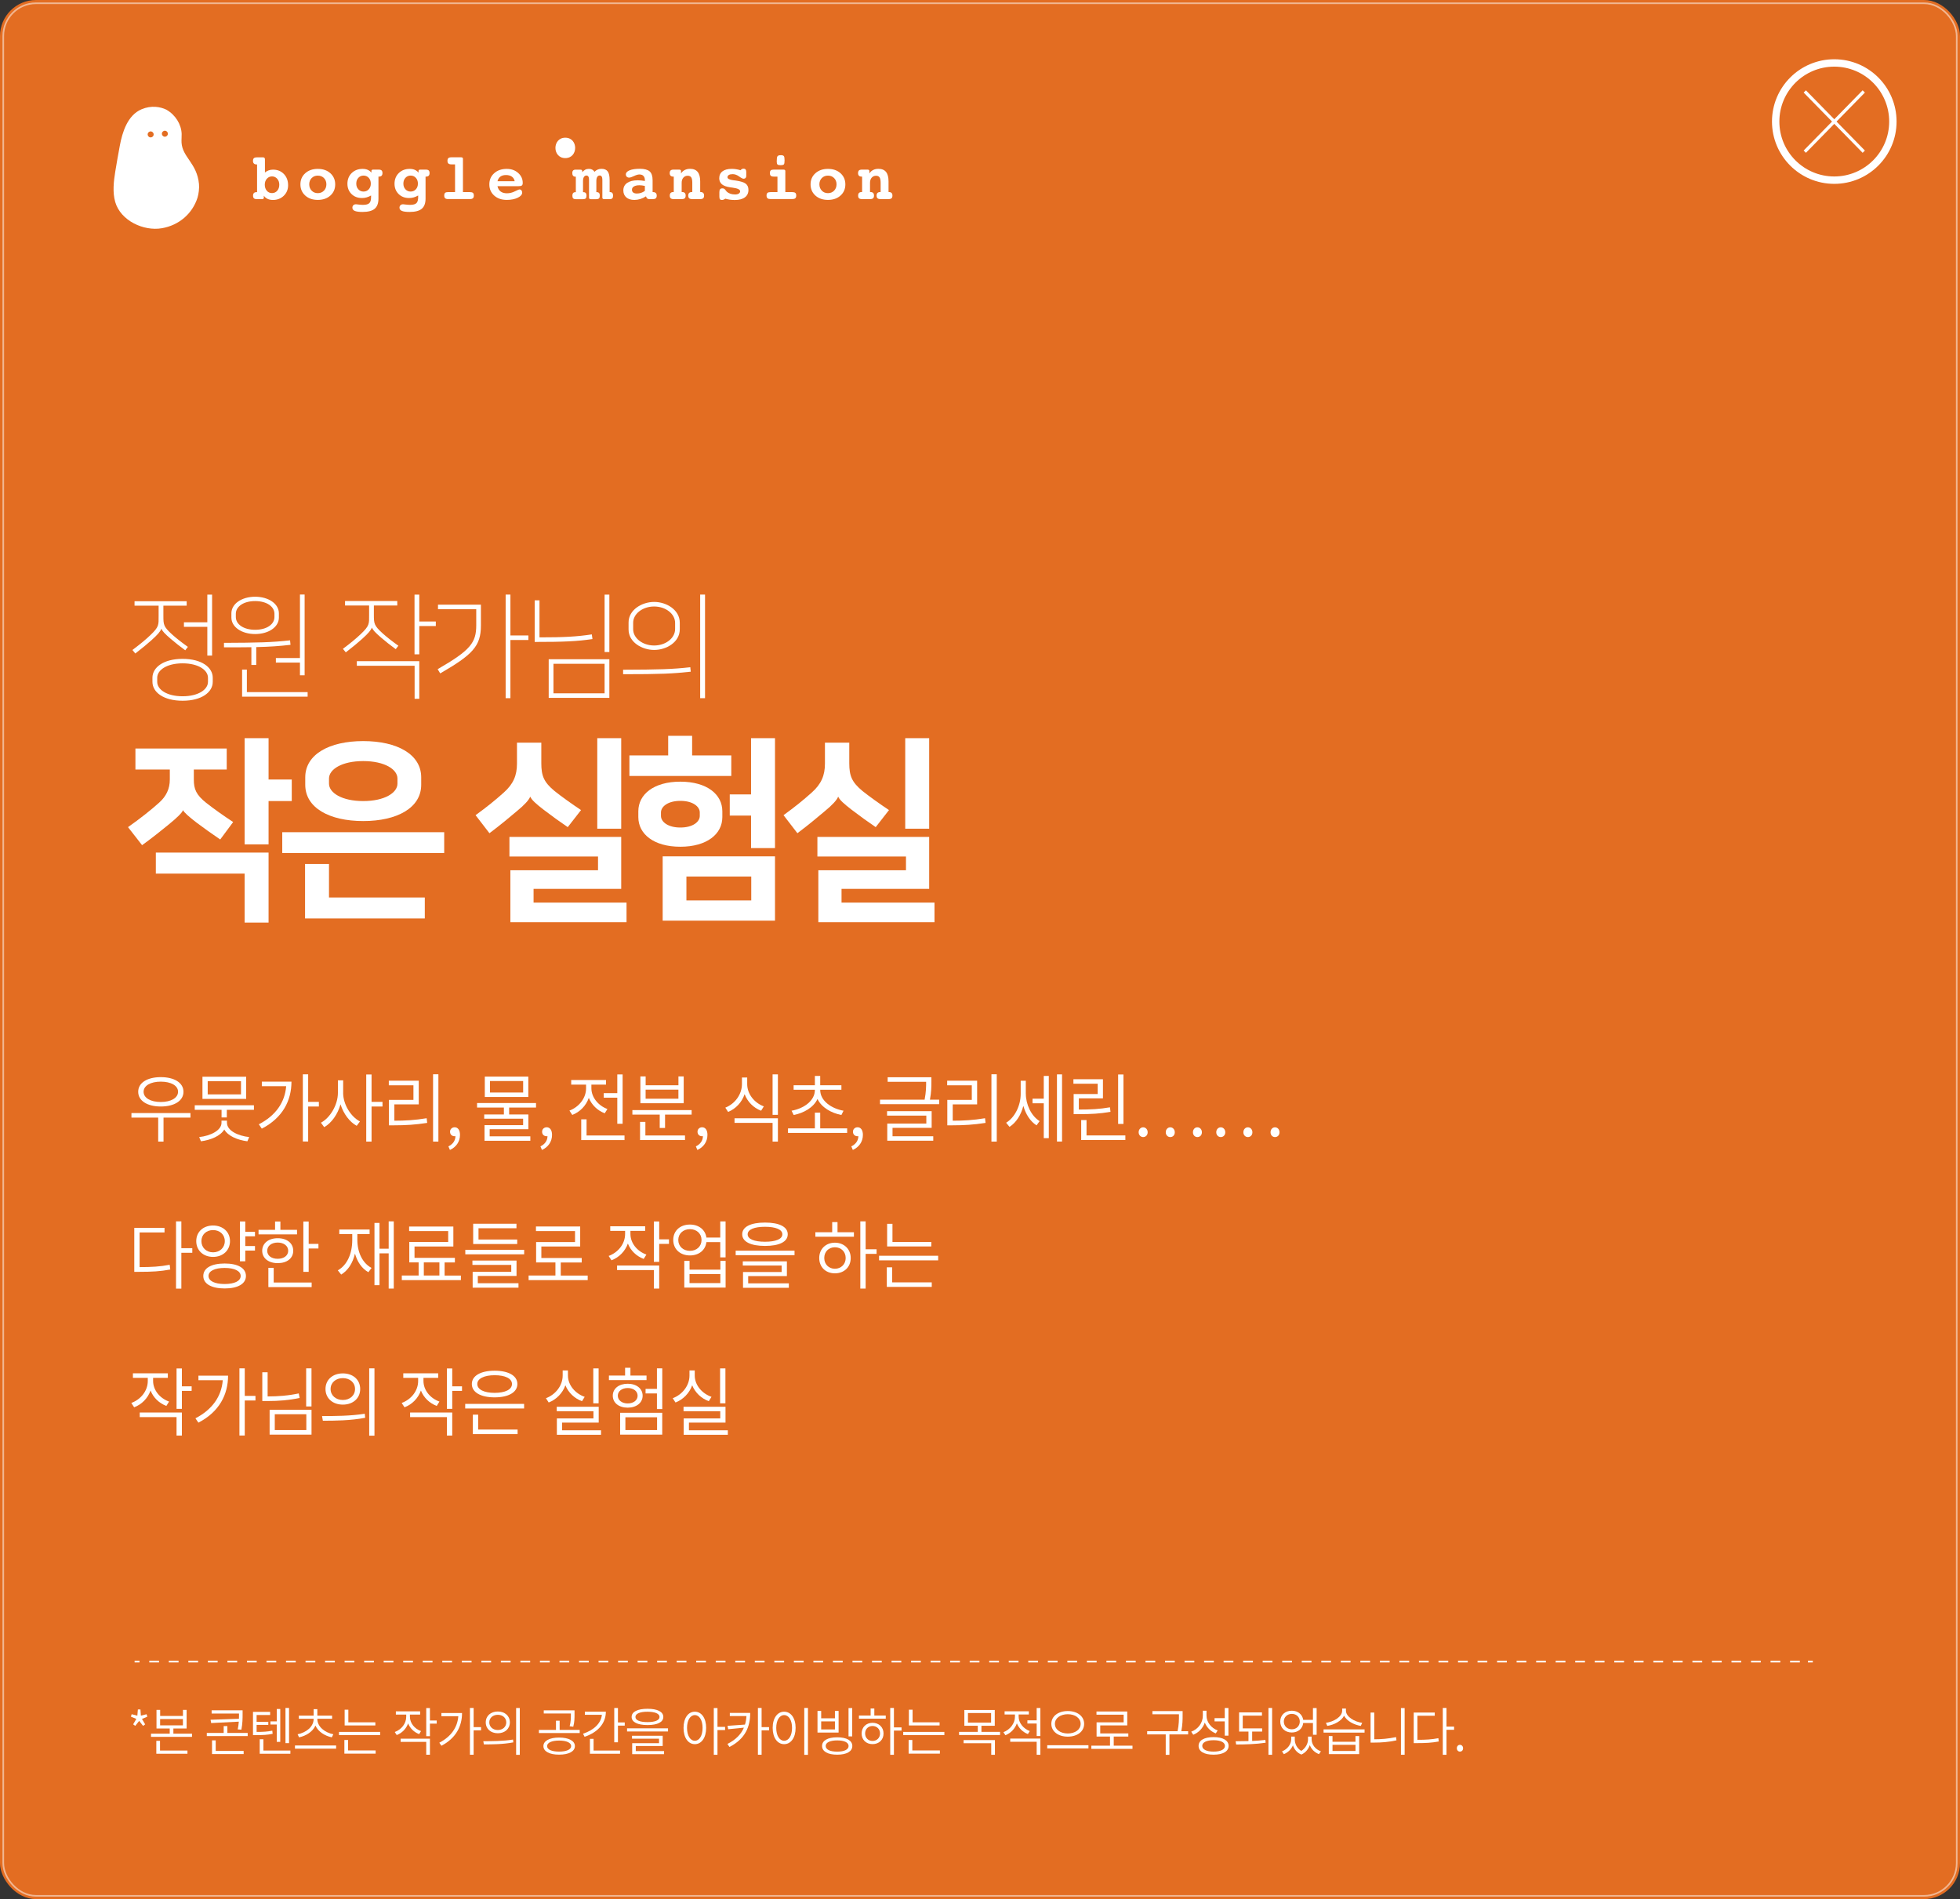 <?xml version="1.0" encoding="UTF-8"?>
<svg id="_레이어_2" data-name="레이어 2" xmlns="http://www.w3.org/2000/svg" viewBox="0 0 600.04 581.35">
  <rect x="0" y="0" width="600.04" height="581.35" fill="#333333" stroke="none"/>
  <defs>
    <style>
      .cls-1 {
        fill: #f27221;
        opacity: .92;
      }

      .cls-1, .cls-2 {
        stroke-width: 0px;
      }

      .cls-2 {
        fill: #fff;
      }

      .cls-3, .cls-4, .cls-5, .cls-6, .cls-7 {
        fill: none;
        stroke: #fff;
        stroke-miterlimit: 10;
      }

      .cls-3, .cls-5, .cls-7 {
        stroke-width: .5px;
      }

      .cls-4 {
        stroke-width: 2.26px;
      }

      .cls-5 {
        stroke-dasharray: 0 0 2.99 2.99;
      }

      .cls-6 {
        stroke-width: .98px;
      }

      .cls-7 {
        opacity: .5;
      }
    </style>
  </defs>
  <g id="Layer_1" data-name="Layer 1">
    <g>
      <rect class="cls-1" width="600.04" height="581.35" rx="11.04" ry="11.04"/>
      <g>
        <path class="cls-2" d="m58.31,342.12h-8.25v7.34h-1.63v-7.34h-8.19v-1.4h18.07v1.4Zm-16-7.91c0-2.76,2.79-4.48,6.92-4.48s6.94,1.72,6.94,4.48-2.79,4.51-6.94,4.51-6.92-1.75-6.92-4.51Zm1.65,0c0,1.89,2.14,3.13,5.26,3.13s5.29-1.24,5.29-3.13-2.16-3.1-5.29-3.1-5.26,1.24-5.26,3.1Z"/>
        <path class="cls-2" d="m77.74,338.35v1.38h-8.3v2.34h-1.61v-2.34h-8.21v-1.38h18.11Zm-8.25,5.38c0,2.35,3.32,3.98,6.8,4.35l-.56,1.29c-3.03-.39-5.93-1.61-7.07-3.61-1.18,1.98-4.1,3.22-7.14,3.61l-.54-1.29c3.46-.37,6.83-2.05,6.83-4.35v-.69h1.67v.69Zm5.87-7.34h-13.38v-6.78h13.38v6.78Zm-1.58-5.4h-10.19v4.02h10.19v-4.02Z"/>
        <path class="cls-2" d="m89.23,331.11c0,5.79-2.68,11.08-9.08,14.39l-.91-1.33c5.18-2.67,7.99-6.74,8.37-11.66h-7.45v-1.4h9.08Zm8.39,7.61h-3.28v10.71h-1.63v-20.56h1.63v8.44h3.28v1.4Z"/>
        <path class="cls-2" d="m105.05,334.54c0,3.59,2.39,7.33,5.15,8.76l-1,1.33c-2.16-1.17-4.04-3.66-4.95-6.58-.87,3.08-2.77,5.75-5,6.99l-1-1.36c2.79-1.47,5.2-5.43,5.2-9.15v-3.82h1.61v3.82Zm12.05,4.19h-3.35v10.74h-1.63v-20.56h1.63v8.39h3.35v1.43Z"/>
        <path class="cls-2" d="m120.71,343.07c3.3,0,6.29-.16,9.91-.76l.16,1.43c-3.68.57-6.69.74-10.06.74h-1.65v-7.79h7.5v-4.46h-7.54v-1.4h9.17v7.24h-7.47v5.01Zm13.5-14.21v20.6h-1.63v-20.6h1.63Z"/>
        <path class="cls-2" d="m137.27,350.93c1.34-.64,2.16-1.77,2.16-3.13-.09.02-.18.02-.27.02-.74,0-1.38-.48-1.38-1.38,0-.85.67-1.36,1.41-1.36,1,0,1.63.87,1.63,2.32,0,2.12-1.2,3.77-3.08,4.62l-.47-1.1Z"/>
        <path class="cls-2" d="m155.87,339.04v2.12h5.89v4.51h-11.85v2.18h12.45v1.36h-14.03v-4.78h11.82v-1.98h-11.91v-1.29h6.02v-2.12h-8.21v-1.38h18.05v1.38h-8.23Zm5.87-3.24h-13.32v-6.23h13.32v6.23Zm-1.58-4.88h-10.15v3.52h10.15v-3.52Z"/>
        <path class="cls-2" d="m165.45,350.93c1.34-.64,2.16-1.77,2.16-3.13-.09.02-.18.02-.27.02-.74,0-1.38-.48-1.38-1.38,0-.85.67-1.36,1.41-1.36,1,0,1.63.87,1.63,2.32,0,2.12-1.2,3.77-3.08,4.62l-.47-1.1Z"/>
        <path class="cls-2" d="m185.12,340.79c-2.23-.83-3.99-2.58-4.86-4.71-.85,2.41-2.72,4.32-5.06,5.22l-.87-1.33c2.92-1.08,5.09-3.82,5.09-6.78v-1.17h-4.55v-1.4h10.66v1.4h-4.48v1.15c0,2.69,2.07,5.29,4.91,6.32l-.83,1.31Zm6.07,6.81v1.4h-13.25v-6.35h1.63v4.94h11.62Zm-2.21-12.97v-5.73h1.63v15.11h-1.63v-7.98h-4.15v-1.4h4.15Z"/>
        <path class="cls-2" d="m211.74,339.82v1.38h-8.14v4.09h-1.63v-4.09h-8.37v-1.38h18.14Zm-14.17,7.77h12.14v1.4h-13.76v-5.56h1.63v4.16Zm11.73-9.87h-13.25v-8.21h1.61v2.71h10.04v-2.71h1.61v8.21Zm-1.61-4.16h-10.04v2.78h10.04v-2.78Z"/>
        <path class="cls-2" d="m213.03,350.93c1.34-.64,2.16-1.77,2.16-3.13-.09.02-.18.02-.27.02-.74,0-1.38-.48-1.38-1.38,0-.85.67-1.36,1.41-1.36,1,0,1.63.87,1.63,2.32,0,2.12-1.2,3.77-3.08,4.62l-.47-1.1Z"/>
        <path class="cls-2" d="m233,340.01c-2.3-.87-4.15-2.71-5.04-5.06-.85,2.51-2.72,4.48-5.06,5.43l-.85-1.31c2.94-1.15,5.09-4.05,5.09-7.2v-2.02h1.61v2.02c0,3.04,2.19,5.73,5.09,6.81l-.83,1.33Zm-8.12,2.32h13.27v7.13h-1.63v-5.73h-11.65v-1.4Zm13.27-13.45v12.39h-1.63v-12.39h1.63Z"/>
        <path class="cls-2" d="m259.35,345.41v1.4h-18.11v-1.4h8.23v-4.81h1.63v4.81h8.25Zm-17.02-5.4c3.68-.64,7.14-3.01,7.14-6.35v-.07h-6.51v-1.38h6.51v-2.85h1.63v2.85h6.49v1.38h-6.49v.07c0,3.33,3.44,5.7,7.14,6.35l-.65,1.31c-3.1-.6-6.07-2.28-7.32-4.9-1.23,2.62-4.19,4.3-7.29,4.9l-.65-1.31Z"/>
        <path class="cls-2" d="m260.62,350.93c1.34-.64,2.16-1.77,2.16-3.13-.09.02-.18.02-.27.02-.74,0-1.38-.48-1.38-1.38,0-.85.67-1.36,1.41-1.36,1,0,1.63.87,1.63,2.32,0,2.12-1.2,3.77-3.08,4.62l-.47-1.1Z"/>
        <path class="cls-2" d="m287.52,336.63v1.38h-18.11v-1.38h13.65c.47-2.37.47-4.09.47-5.47h-11.78v-1.4h13.39v1.33c0,1.4,0,3.17-.45,5.54h2.83Zm-14.28,11.2h12.47v1.36h-14.08v-5.24h11.96v-2.44h-12.02v-1.36h13.65v5.11h-11.98v2.58Z"/>
        <path class="cls-2" d="m291.65,343.07c3.3,0,6.29-.16,9.91-.76l.16,1.43c-3.68.57-6.69.74-10.06.74h-1.65v-7.79h7.5v-4.46h-7.54v-1.4h9.17v7.24h-7.47v5.01Zm13.5-14.21v20.6h-1.63v-20.6h1.63Z"/>
        <path class="cls-2" d="m314.05,334.81c0,3.24,1.63,6.78,4.22,8.39l-.94,1.29c-1.92-1.2-3.32-3.43-4.04-5.96-.71,2.78-2.21,5.15-4.24,6.42l-1.03-1.26c2.7-1.63,4.46-5.31,4.46-8.83v-4.02h1.56v3.98Zm5.49-5.45h1.54v19.04h-1.54v-10.67h-3.44v-1.4h3.44v-6.97Zm5.6-.48v20.56h-1.56v-20.56h1.56Z"/>
        <path class="cls-2" d="m339.95,340.35c-3.26.58-5.93.71-9.68.71h-1.58v-6.16h7.36v-3.15h-7.43v-1.38h9.04v5.86h-7.38v3.43c3.68,0,6.34-.14,9.53-.69l.16,1.38Zm4.57,7.24v1.4h-13.52v-6.12h1.63v4.71h11.89Zm-.58-3.54h-1.63v-15.13h1.63v15.13Z"/>
        <path class="cls-2" d="m348.59,346.61c0-.92.65-1.52,1.38-1.52s1.38.6,1.38,1.52-.65,1.47-1.38,1.47-1.38-.6-1.38-1.47Zm8.3,0c0-.92.65-1.52,1.38-1.52s1.38.6,1.38,1.52-.62,1.47-1.38,1.47-1.38-.6-1.38-1.47Zm8.32,0c0-.92.62-1.52,1.36-1.52s1.38.6,1.38,1.52-.62,1.47-1.38,1.47-1.36-.6-1.36-1.47Z"/>
        <path class="cls-2" d="m372.35,346.61c0-.92.65-1.52,1.38-1.52s1.38.6,1.38,1.52-.65,1.47-1.38,1.47-1.38-.6-1.38-1.47Zm8.3,0c0-.92.65-1.52,1.38-1.52s1.38.6,1.38,1.52-.62,1.47-1.38,1.47-1.38-.6-1.38-1.47Zm8.32,0c0-.92.62-1.52,1.36-1.52s1.38.6,1.38,1.52-.62,1.47-1.38,1.47-1.36-.6-1.36-1.47Z"/>
        <path class="cls-2" d="m42.74,387.88c3.7,0,6.25-.14,9.21-.71l.18,1.45c-3.08.58-5.67.71-9.48.71h-1.54v-13.45h9.26v1.4h-7.63v10.6Zm16.13-4.39h-3.35v10.99h-1.63v-20.6h1.63v8.21h3.35v1.4Z"/>
        <path class="cls-2" d="m65.23,384.76c-2.99,0-5.15-1.98-5.15-4.83s2.16-4.78,5.15-4.78,5.18,1.95,5.18,4.78-2.16,4.83-5.18,4.83Zm0-1.4c2.07,0,3.59-1.43,3.59-3.43s-1.52-3.38-3.59-3.38-3.57,1.4-3.57,3.38,1.49,3.43,3.57,3.43Zm10.06,7.24c0,2.41-2.48,3.82-6.51,3.82s-6.54-1.4-6.54-3.82,2.48-3.82,6.54-3.82,6.51,1.4,6.51,3.82Zm-1.61,0c0-1.54-1.9-2.46-4.91-2.46s-4.93.92-4.93,2.46,1.9,2.46,4.93,2.46,4.91-.92,4.91-2.46Zm1.41-12.14v2.97h2.97v1.4h-2.97v3.27h-1.63v-12.19h1.63v3.15h2.97v1.4h-2.97Z"/>
        <path class="cls-2" d="m90.93,377.86h-11.78v-1.38h5.06v-2.55h1.63v2.55h5.09v1.38Zm-5.91,8.81c-2.83,0-4.75-1.52-4.75-3.79s1.92-3.84,4.75-3.84,4.75,1.52,4.75,3.84-1.92,3.79-4.75,3.79Zm0-1.33c1.9,0,3.21-.99,3.21-2.46s-1.32-2.51-3.21-2.51-3.21,1.01-3.21,2.51,1.29,2.46,3.21,2.46Zm-1.23,7.27h11.62v1.4h-13.25v-5.91h1.63v4.51Zm13.7-11.82v1.4h-2.99v7.15h-1.63v-15.41h1.63v6.85h2.99Z"/>
        <path class="cls-2" d="m109.4,379.56c0,3.77,1.56,7.11,4.35,8.58l-.98,1.31c-1.99-1.13-3.39-3.17-4.1-5.7-.67,2.9-2.12,5.15-4.22,6.42l-1.03-1.29c2.86-1.61,4.42-5.1,4.42-9.31v-1.79h-3.97v-1.4h9.28v1.4h-3.75v1.79Zm11.15-5.68v20.58h-1.56v-10.79h-2.81v9.75h-1.54v-19.06h1.54v7.89h2.81v-8.37h1.56Z"/>
        <path class="cls-2" d="m141.1,390.46v1.4h-18.09v-1.4h5.15v-4.02h-2.86v-6.25h11.91v-3.33h-11.96v-1.4h13.54v6.12h-11.89v3.47h12.36v1.4h-3.15v4.02h4.98Zm-11.35,0h4.77v-4.02h-4.77v4.02Z"/>
        <path class="cls-2" d="m160.47,382.59v1.38h-18.02v-1.38h18.02Zm-14.19,10.23h12.45v1.36h-14.03v-4.85h11.82v-2.12h-11.89v-1.33h13.5v4.71h-11.85v2.23Zm12.05-12h-13.47v-6.21h13.25v1.38h-11.62v3.45h11.85v1.38Z"/>
        <path class="cls-2" d="m179.92,390.46v1.4h-18.09v-1.4h8.21v-4h-5.91v-6.25h11.91v-3.36h-11.96v-1.4h13.54v6.12h-11.89v3.52h12.36v1.38h-6.42v4h8.25Z"/>
        <path class="cls-2" d="m197.06,385.38c-2.25-.85-3.99-2.55-4.84-4.71-.85,2.39-2.7,4.25-5.02,5.13l-.87-1.33c2.94-1.08,5.04-3.73,5.04-6.71v-.97h-4.55v-1.4h10.69v1.4h-4.51v.94c0,2.78,2.01,5.29,4.89,6.32l-.83,1.33Zm-8.14,2.02h12.89v7.06h-1.63v-5.66h-11.27v-1.4Zm15.88-6.62h-2.99v5.5h-1.63v-12.37h1.63v5.47h2.99v1.4Z"/>
        <path class="cls-2" d="m222.13,373.9v11.01h-1.63v-4.67h-4.24c-.29,2.46-2.3,4.07-5.04,4.07-2.99,0-5.11-1.91-5.11-4.74s2.12-4.71,5.11-4.71c2.72,0,4.71,1.59,5.04,3.98h4.24v-4.94h1.63Zm-7.36,5.68c0-1.95-1.49-3.31-3.55-3.31s-3.57,1.36-3.57,3.31,1.52,3.33,3.57,3.33,3.55-1.38,3.55-3.33Zm5.76,6.39h1.61v8.19h-12.65v-8.19h1.61v2.69h9.44v-2.69Zm0,4.05h-9.44v2.76h9.44v-2.76Z"/>
        <path class="cls-2" d="m243.24,382.85v1.38h-18.02v-1.38h18.02Zm-16.02-5.01c0-2.3,2.61-3.59,6.98-3.59s6.96,1.29,6.96,3.59-2.59,3.56-6.96,3.56-6.98-1.29-6.98-3.56Zm1.83,15.02h12.45v1.36h-14.03v-4.83h11.82v-1.98h-11.89v-1.29h13.5v4.51h-11.85v2.23Zm-.16-15.02c0,1.45,1.96,2.28,5.31,2.28s5.31-.83,5.31-2.28-1.99-2.3-5.31-2.3-5.31.85-5.31,2.3Z"/>
        <path class="cls-2" d="m256.4,377.21h5.02v1.38h-11.8v-1.38h5.15v-3.1h1.63v3.1Zm4.04,7.89c0,2.78-2.01,4.69-4.84,4.69s-4.8-1.91-4.8-4.69,2.03-4.69,4.8-4.69,4.84,1.93,4.84,4.69Zm-1.54,0c0-1.91-1.38-3.29-3.3-3.29s-3.26,1.38-3.26,3.29,1.38,3.29,3.26,3.29,3.3-1.38,3.3-3.29Zm9.46-1.26h-3.35v10.62h-1.63v-20.58h1.63v8.55h3.35v1.4Z"/>
        <path class="cls-2" d="m287.21,384.41v1.4h-18.09v-1.4h18.09Zm-14.1,8.14h12.14v1.4h-13.76v-6h1.63v4.6Zm12-10.99h-13.52v-6.92h1.63v5.54h11.89v1.38Z"/>
        <path class="cls-2" d="m50.93,430.38c-2.25-.85-3.99-2.55-4.84-4.71-.85,2.39-2.7,4.25-5.02,5.13l-.87-1.33c2.94-1.08,5.04-3.73,5.04-6.71v-.97h-4.55v-1.4h10.69v1.4h-4.51v.94c0,2.78,2.01,5.29,4.89,6.32l-.83,1.33Zm-8.14,2.02h12.89v7.06h-1.63v-5.66h-11.27v-1.4Zm15.88-6.62h-2.99v5.5h-1.63v-12.37h1.63v5.47h2.99v1.4Z"/>
        <path class="cls-2" d="m69.82,421.11c0,5.79-2.68,11.08-9.08,14.39l-.91-1.33c5.18-2.67,7.99-6.74,8.37-11.66h-7.45v-1.4h9.08Zm8.39,7.61h-3.28v10.71h-1.63v-20.56h1.63v8.44h3.28v1.4Z"/>
        <path class="cls-2" d="m91.73,427.94c-3.39.71-6.4.94-9.82.94h-1.61v-8.81h1.63v7.4c3.32,0,6.29-.23,9.53-.92l.27,1.38Zm-9.19,3.63h12.83v7.59h-12.83v-7.59Zm1.58,6.21h9.66v-4.85h-9.66v4.85Zm11.24-18.9v11.66h-1.63v-11.66h1.63Z"/>
        <path class="cls-2" d="m98.6,433.48c3.66,0,8.72,0,13.07-.71l.13,1.24c-4.48.87-9.37.9-12.96.9l-.25-1.43Zm11.67-8.28c0,2.85-2.21,4.78-5.31,4.78s-5.31-1.93-5.31-4.78,2.21-4.78,5.31-4.78,5.31,1.93,5.31,4.78Zm-9.06,0c0,1.95,1.58,3.36,3.75,3.36s3.73-1.4,3.73-3.36-1.56-3.33-3.73-3.33-3.75,1.38-3.75,3.33Zm13.43-6.32v20.6h-1.61v-20.6h1.61Z"/>
        <path class="cls-2" d="m133.7,430.38c-2.25-.85-3.99-2.55-4.84-4.71-.85,2.39-2.7,4.25-5.02,5.13l-.87-1.33c2.94-1.08,5.04-3.73,5.04-6.71v-.97h-4.55v-1.4h10.69v1.4h-4.51v.94c0,2.78,2.01,5.29,4.89,6.32l-.83,1.33Zm-8.14,2.02h12.89v7.06h-1.63v-5.66h-11.27v-1.4Zm15.88-6.62h-2.99v5.5h-1.63v-12.37h1.63v5.47h2.99v1.4Z"/>
        <path class="cls-2" d="m160.45,429.76v1.4h-18.03v-1.4h18.03Zm-16-6.09c0-2.53,2.72-4.07,6.98-4.07s6.96,1.54,6.96,4.07-2.7,4.09-6.96,4.09-6.98-1.54-6.98-4.09Zm1.94,13.94h12.07v1.4h-13.7v-5.96h1.63v4.55Zm-.27-13.94c0,1.7,2.1,2.71,5.31,2.71s5.31-1.01,5.31-2.71-2.1-2.69-5.31-2.69-5.31,1.04-5.31,2.69Z"/>
        <path class="cls-2" d="m178.18,428.93c-2.3-.83-4.17-2.6-5.09-4.87-.85,2.41-2.77,4.37-5.11,5.27l-.85-1.31c2.94-1.1,5.13-3.86,5.13-6.95v-1.56h1.61v1.56c0,2.94,2.23,5.52,5.13,6.53l-.83,1.33Zm5.82,8.9v1.38h-13.52v-5.01h11.2v-2.21h-11.24v-1.36h12.85v4.85h-11.2v2.35h11.91Zm-.74-8.25h-1.63v-10.69h1.63v10.69Z"/>
        <path class="cls-2" d="m197.93,422.47h-11.51v-1.38h4.95v-2.39h1.63v2.39h4.93v1.38Zm-5.76,8.44c-2.7,0-4.57-1.47-4.57-3.66s1.87-3.66,4.57-3.66,4.57,1.49,4.57,3.66-1.9,3.66-4.57,3.66Zm0-1.29c1.76,0,3.03-.97,3.03-2.37s-1.27-2.35-3.03-2.35-3.03.97-3.03,2.35,1.27,2.37,3.03,2.37Zm-2.32,2.85h12.89v6.69h-12.89v-6.69Zm1.61,5.31h9.7v-3.93h-9.7v3.93Zm11.29-18.9v12.46h-1.63v-4.78h-3.48v-1.4h3.48v-6.28h1.63Z"/>
        <path class="cls-2" d="m217,428.93c-2.3-.83-4.17-2.6-5.09-4.87-.85,2.41-2.77,4.37-5.11,5.27l-.85-1.31c2.94-1.1,5.13-3.86,5.13-6.95v-1.56h1.61v1.56c0,2.94,2.23,5.52,5.13,6.53l-.83,1.33Zm5.82,8.9v1.38h-13.52v-5.01h11.2v-2.21h-11.24v-1.36h12.85v4.85h-11.2v2.35h11.91Zm-.74-8.25h-1.63v-10.69h1.63v10.69Z"/>
      </g>
      <rect class="cls-7" x="1" y="1" width="598.04" height="579.35" rx="10" ry="10"/>
      <circle class="cls-4" cx="561.55" cy="37.21" r="17.94"/>
      <g>
        <line class="cls-6" x1="552.52" y1="27.99" x2="570.58" y2="46.43"/>
        <line class="cls-6" x1="570.58" y1="27.99" x2="552.52" y2="46.43"/>
      </g>
      <g>
        <path class="cls-2" d="m60.92,56.36c-.59-6.38-5.04-8.19-5.34-12.66-.06-.91.06-1.81.03-2.72-.1-2.94-1.94-5.88-4.71-7.42-1.77-.86-4.56-1.38-7.54-.12-4.32,1.82-5.92,7.03-6.69,11.22-.49,2.63-.96,5.27-1.39,7.92-.48,2.98-.85,6.29-.01,9.23,1.63,5.72,8.69,9.04,14.32,8.05,5.27-.92,9.32-4.49,10.87-9.32.37-1.16.58-2.94.46-4.19Zm-14.94-14.31c-.5-.08-.84-.55-.76-1.05s.55-.84,1.05-.76.84.55.76,1.05-.55.84-1.05.76Zm4.35-.21c-.5-.08-.84-.55-.76-1.05s.55-.84,1.05-.76.84.55.76,1.05-.55.84-1.05.76Z"/>
        <g>
          <g>
            <path class="cls-2" d="m81.12,52.8c.31-.27.68-.49,1.11-.64.43-.16.88-.23,1.35-.23,1.36,0,2.46.45,3.33,1.34.86.9,1.29,2.04,1.29,3.45,0,1.28-.44,2.34-1.32,3.2-.88.86-1.99,1.29-3.32,1.29-.63,0-1.18-.11-1.65-.33-.47-.22-.85-.55-1.14-.98v.65c0,.13-.05.23-.15.31-.1.07-.24.11-.43.11h-1.5c-.44,0-.76-.08-.94-.25s-.28-.44-.28-.84c0-.34.09-.61.27-.79.18-.18.44-.27.8-.27h.16v-8.48h-.16c-.35,0-.62-.09-.81-.28s-.28-.45-.28-.81c0-.38.09-.66.28-.83.19-.17.51-.25.96-.25h1.83c.21,0,.36.05.45.15s.14.27.14.49v4Zm2.16,1.2c-.64,0-1.17.24-1.59.72-.42.48-.63,1.09-.63,1.82s.21,1.37.62,1.85.95.72,1.59.72,1.18-.24,1.6-.72c.42-.48.63-1.1.63-1.85s-.21-1.34-.64-1.82c-.42-.48-.95-.72-1.59-.72Z"/>
            <path class="cls-2" d="m97.29,51.7c1.58,0,2.87.44,3.85,1.33.98.89,1.48,2.02,1.48,3.41s-.49,2.53-1.48,3.42c-.98.89-2.27,1.33-3.85,1.33s-2.86-.44-3.84-1.33c-.98-.89-1.48-2.03-1.48-3.42s.49-2.53,1.48-3.41c.99-.89,2.27-1.33,3.84-1.33Zm0,2.06c-.76,0-1.39.25-1.88.75-.49.5-.74,1.14-.74,1.91s.25,1.43.74,1.94c.49.51,1.12.77,1.88.77s1.39-.26,1.89-.77c.49-.51.74-1.16.74-1.94s-.25-1.41-.74-1.91c-.49-.5-1.12-.75-1.89-.75Z"/>
            <path class="cls-2" d="m113.71,52.83v-.51c0-.13.05-.23.14-.3.09-.07.24-.1.43-.1h1.59c.45,0,.77.08.95.25.18.17.27.44.27.82,0,.35-.09.62-.27.8-.18.18-.44.27-.79.27h-.17v6.74c0,1.43-.39,2.46-1.16,3.11-.78.65-2.02.97-3.73.97-1.06,0-1.84-.1-2.34-.31s-.75-.54-.75-.99c0-.31.1-.57.3-.76s.47-.29.8-.29c.08,0,.36.03.84.09.47.06.91.09,1.32.09.93,0,1.58-.18,1.93-.53.36-.35.53-.98.53-1.9v-.44c-.46.27-.92.46-1.37.59s-.92.19-1.41.19c-1.31,0-2.38-.41-3.21-1.23-.83-.82-1.25-1.87-1.25-3.15s.43-2.41,1.3-3.26c.87-.85,1.98-1.28,3.34-1.28.59,0,1.1.09,1.55.28.44.19.83.47,1.15.86Zm-2.42.92c-.64,0-1.17.23-1.59.69-.42.46-.63,1.05-.63,1.77s.21,1.29.63,1.74c.42.46.95.69,1.59.69s1.18-.23,1.6-.69c.42-.46.63-1.04.63-1.74s-.21-1.31-.63-1.77c-.42-.46-.95-.69-1.6-.69Z"/>
            <path class="cls-2" d="m128.13,52.83v-.51c0-.13.05-.23.14-.3.09-.07.24-.1.43-.1h1.59c.45,0,.77.08.95.25.18.17.27.44.27.82,0,.35-.09.62-.27.8-.18.18-.44.27-.79.27h-.17v6.74c0,1.43-.39,2.46-1.16,3.11-.78.65-2.02.97-3.73.97-1.06,0-1.84-.1-2.34-.31s-.75-.54-.75-.99c0-.31.1-.57.3-.76s.47-.29.8-.29c.08,0,.36.03.84.09.47.06.91.09,1.32.09.93,0,1.58-.18,1.93-.53.36-.35.53-.98.53-1.9v-.44c-.46.27-.92.46-1.37.59s-.92.19-1.41.19c-1.31,0-2.38-.41-3.21-1.23-.83-.82-1.25-1.87-1.25-3.15s.43-2.41,1.3-3.26c.87-.85,1.98-1.28,3.34-1.28.59,0,1.1.09,1.55.28.44.19.83.47,1.15.86Zm-2.42.92c-.64,0-1.17.23-1.59.69-.42.46-.63,1.05-.63,1.77s.21,1.29.63,1.74c.42.46.95.69,1.59.69s1.18-.23,1.6-.69c.42-.46.63-1.04.63-1.74s-.21-1.31-.63-1.77c-.42-.46-.95-.69-1.6-.69Z"/>
            <path class="cls-2" d="m141.74,58.81h2.1c.45,0,.77.08.95.24.18.16.27.43.27.81s-.09.66-.28.83c-.19.17-.5.25-.94.25h-6.63c-.44,0-.75-.08-.93-.25-.19-.17-.28-.45-.28-.83s.09-.66.27-.82c.18-.16.49-.24.94-.24h2.1v-8.48h-1.08c-.44,0-.76-.09-.95-.26-.19-.17-.29-.45-.29-.83s.09-.66.28-.83c.19-.17.51-.25.96-.25h2.92c.18,0,.32.04.43.11.1.08.15.18.15.31v10.23Z"/>
            <path class="cls-2" d="m152.3,57.01c.17.72.5,1.27.98,1.62.49.36,1.13.54,1.94.54s1.61-.2,2.39-.59c.79-.39,1.26-.59,1.43-.59.24,0,.44.09.59.27.15.18.23.41.23.69,0,.61-.45,1.14-1.36,1.58s-2.03.66-3.36.66c-1.58,0-2.86-.44-3.85-1.33-.99-.89-1.48-2.03-1.48-3.42s.49-2.53,1.48-3.41c.99-.89,2.27-1.33,3.85-1.33,1.41,0,2.57.42,3.5,1.25.93.83,1.39,1.85,1.39,3.05,0,.38-.09.65-.28.79s-.57.21-1.15.21h-6.31Zm5.27-1.52c-.11-.61-.4-1.08-.86-1.41-.46-.33-1.06-.5-1.79-.5s-1.28.16-1.72.47c-.43.32-.73.79-.9,1.43h5.27Z"/>
            <path class="cls-2" d="m182.02,52.58c.27-.29.59-.52.95-.67s.74-.23,1.15-.23c.89,0,1.53.26,1.92.79.39.52.59,1.4.59,2.63v3.71h.14c.31,0,.54.09.69.27.15.18.23.44.23.79,0,.39-.08.67-.24.84s-.43.25-.82.25h-1.66c-.18,0-.31-.04-.41-.11-.1-.08-.15-.18-.15-.31v-5.52c0-.44-.07-.76-.21-.98-.14-.22-.34-.32-.6-.32-.33,0-.58.14-.76.43-.18.29-.27.71-.27,1.25v3.42h.15c.3,0,.53.09.68.27.16.18.23.44.23.79,0,.39-.08.67-.24.84s-.44.25-.82.25h-1.66c-.18,0-.32-.04-.42-.11-.1-.08-.16-.18-.16-.31v-5.52c0-.44-.06-.76-.2-.98-.13-.22-.33-.32-.59-.32-.33,0-.58.15-.77.44-.19.29-.28.71-.28,1.24v3.42h.15c.31,0,.54.09.69.26s.23.44.23.79c0,.39-.08.67-.24.84-.16.17-.44.25-.82.25h-2.22c-.38,0-.65-.08-.81-.25-.16-.17-.24-.45-.24-.83,0-.34.08-.61.23-.79.15-.18.38-.27.69-.27h.14v-4.75h-.14c-.31,0-.54-.09-.7-.28s-.24-.45-.24-.8c0-.38.08-.65.25-.82.17-.17.44-.25.83-.25h1.32c.27,0,.45.05.54.16.1.11.14.31.14.62.24-.33.53-.58.87-.76s.72-.26,1.13-.26c.38,0,.71.07.99.22.28.15.52.37.73.68Z"/>
            <path class="cls-2" d="m199.8,58.81h.16c.35,0,.62.09.81.28s.28.45.28.8c0,.38-.1.65-.29.82-.19.17-.51.25-.95.25h-.92c-.33,0-.57-.06-.73-.19-.16-.12-.29-.35-.4-.67-.54.36-1.11.63-1.72.82-.61.19-1.22.28-1.84.28-1.05,0-1.87-.26-2.47-.78s-.9-1.24-.9-2.14c0-.98.39-1.74,1.16-2.28.78-.54,1.86-.81,3.26-.81.31,0,.65.02,1,.05.35.03.75.09,1.18.16v-.19c0-.59-.14-1.03-.43-1.34-.28-.31-.7-.46-1.26-.46-.43,0-.98.16-1.65.48-.67.32-1.16.48-1.47.48s-.55-.09-.74-.27c-.19-.18-.28-.42-.28-.71,0-.53.39-.95,1.16-1.26.77-.31,1.82-.46,3.15-.46s2.38.27,2.98.8c.6.53.9,1.44.9,2.72v3.63Zm-2.37-1.89c-.33-.07-.63-.13-.9-.16-.27-.04-.53-.05-.76-.05-.72,0-1.28.12-1.69.36-.41.24-.61.57-.61,1,0,.38.13.67.39.87.26.2.63.3,1.12.3.45,0,.87-.07,1.27-.2s.79-.33,1.17-.61v-1.51Z"/>
            <path class="cls-2" d="m214.33,58.79h.13c.36,0,.64.09.82.27.18.18.27.45.27.81,0,.39-.09.66-.28.83-.19.17-.5.25-.94.25h-2.4c-.44,0-.75-.08-.94-.25-.19-.17-.29-.45-.29-.83,0-.36.09-.63.28-.81.19-.18.46-.27.84-.27h.12v-2.83c0-.78-.11-1.34-.33-1.67-.22-.33-.58-.49-1.09-.49-.54,0-.98.2-1.32.59-.34.39-.51.92-.51,1.57v2.83h.12c.37,0,.65.09.83.27.18.18.27.45.27.81,0,.39-.1.66-.28.83-.19.17-.5.25-.94.25h-2.42c-.44,0-.75-.08-.94-.25-.19-.17-.28-.45-.28-.83,0-.36.09-.63.27-.81.18-.18.46-.27.83-.27h.12v-4.73h-.17c-.35,0-.62-.09-.8-.27-.18-.18-.27-.44-.27-.79,0-.38.09-.66.28-.83.19-.17.51-.25.96-.25h1.66c.18,0,.32.04.42.11s.14.18.14.31v.76c.3-.47.68-.82,1.15-1.06.47-.24,1.01-.36,1.62-.36,1.04,0,1.82.32,2.33.95.51.63.77,1.6.77,2.89v3.27Z"/>
            <path class="cls-2" d="m222.06,60.81c-.17.13-.34.23-.52.3-.18.07-.36.1-.55.1-.28,0-.48-.08-.59-.23-.11-.15-.17-.43-.17-.84v-1.3c0-.43.07-.73.22-.91.14-.18.39-.27.74-.27.38,0,.7.19.94.56.14.2.26.35.36.45.32.29.69.5,1.11.64.42.14.91.22,1.45.22.47,0,.84-.09,1.12-.27.28-.18.42-.42.42-.71,0-.53-.75-.89-2.26-1.1-.33-.04-.59-.07-.78-.11-1.13-.16-1.98-.46-2.53-.92-.55-.46-.83-1.08-.83-1.85,0-.92.33-1.63,1-2.13.66-.5,1.61-.75,2.84-.75.42,0,.86.03,1.3.1.45.07.9.17,1.37.32.14-.16.28-.28.43-.36.15-.08.32-.12.51-.12.27,0,.47.08.61.25.14.17.21.42.21.75v1.2c0,.28-.07.5-.22.65-.14.15-.35.23-.61.23s-.72-.23-1.37-.7-1.3-.7-1.95-.7c-.51,0-.9.08-1.18.25-.28.17-.42.4-.42.69,0,.46.59.76,1.76.92.34.04.61.07.8.1,1.47.21,2.48.54,3.03.96.55.43.83,1.06.83,1.9,0,.98-.36,1.74-1.09,2.28-.73.54-1.76.81-3.09.81-.52,0-1.02-.03-1.51-.1-.48-.07-.95-.17-1.4-.3Z"/>
            <path class="cls-2" d="m240.42,58.81h2.1c.45,0,.77.08.96.24s.28.43.28.81-.1.66-.29.83c-.19.17-.51.25-.95.25h-6.61c-.44,0-.76-.08-.95-.25-.19-.17-.29-.45-.29-.83s.09-.65.28-.81.51-.24.96-.24h2.1v-4.75h-1.1c-.44,0-.75-.08-.94-.25s-.28-.44-.28-.83.09-.66.27-.82.5-.24.95-.24h2.94c.18,0,.32.04.42.11.1.07.15.18.15.31v6.47Zm-1.41-11.31c.48,0,.79.09.95.27.16.18.23.62.23,1.31s-.07,1.08-.21,1.24c-.14.16-.47.24-.99.24s-.84-.07-.98-.22-.22-.45-.22-.9c0-.83.07-1.37.22-1.59.15-.23.48-.34,1-.34Z"/>
            <path class="cls-2" d="m253.47,51.7c1.58,0,2.87.44,3.85,1.33.98.89,1.48,2.02,1.48,3.41s-.49,2.53-1.48,3.42c-.98.89-2.27,1.33-3.85,1.33s-2.86-.44-3.84-1.33c-.98-.89-1.48-2.03-1.48-3.42s.49-2.53,1.48-3.41c.99-.89,2.27-1.33,3.84-1.33Zm0,2.06c-.76,0-1.39.25-1.88.75-.49.5-.74,1.14-.74,1.91s.25,1.43.74,1.94c.49.51,1.12.77,1.88.77s1.39-.26,1.89-.77c.49-.51.74-1.16.74-1.94s-.25-1.41-.74-1.91c-.49-.5-1.12-.75-1.89-.75Z"/>
            <path class="cls-2" d="m271.99,58.79h.13c.36,0,.64.09.82.27.18.18.27.45.27.81,0,.39-.09.66-.28.83-.19.17-.5.25-.94.25h-2.4c-.44,0-.75-.08-.94-.25-.19-.17-.29-.45-.29-.83,0-.36.09-.63.28-.81.19-.18.46-.27.84-.27h.12v-2.83c0-.78-.11-1.34-.33-1.67-.22-.33-.58-.49-1.09-.49-.54,0-.98.2-1.32.59-.34.39-.51.92-.51,1.57v2.83h.12c.37,0,.65.09.83.27.18.18.27.45.27.81,0,.39-.1.66-.28.83-.19.17-.5.25-.94.25h-2.42c-.44,0-.75-.08-.94-.25-.19-.17-.28-.45-.28-.83,0-.36.09-.63.27-.81.18-.18.46-.27.83-.27h.12v-4.73h-.17c-.35,0-.62-.09-.8-.27-.18-.18-.27-.44-.27-.79,0-.38.09-.66.28-.83.19-.17.51-.25.96-.25h1.66c.18,0,.32.04.42.11s.14.18.14.31v.76c.3-.47.68-.82,1.15-1.06.47-.24,1.01-.36,1.62-.36,1.04,0,1.82.32,2.33.95.51.63.77,1.6.77,2.89v3.27Z"/>
          </g>
          <path class="cls-2" d="m173.06,42.15c-4.02,0-4.03,6.25,0,6.25s4.03-6.25,0-6.25Z"/>
        </g>
      </g>
      <g>
        <path class="cls-2" d="m40.77,527.85l.96-1.66-1.65-.69.23-.75,1.74.45.16-1.9h.78l.14,1.89,1.74-.43.23.75-1.64.69.98,1.66-.64.46-1.19-1.52-1.21,1.52-.62-.46Z"/>
        <path class="cls-2" d="m58.78,530.7v.98h-12.55v-.98h5.73v-1.57h-4.05v-5.71h1.12v1.87h6.98v-1.87h1.12v5.71h-4.05v1.57h5.71Zm-9.79,5.17h8.4v.98h-9.53v-3.95h1.13v2.98Zm.03-7.7h6.98v-1.94h-6.98v1.94Z"/>
        <path class="cls-2" d="m75.83,530.49v.96h-12.52v-.96h5.17v-2.11h1.13v2.11h6.22Zm-2.68-4.34c.02-.5.02-.94.02-1.39v-.22h-8.38v-.98h9.48v1.2c0,1.28,0,2.75-.37,4.72l-1.12-.08c.19-.88.26-1.65.33-2.37l-8.46.43-.19-1.01,8.69-.3Zm-7.11,9.83h8.55v.96h-9.68v-4.19h1.13v3.23Z"/>
        <path class="cls-2" d="m83.45,530.75c-1.6.34-2.9.4-5.12.4h-.88v-7.11h5.25v.96h-4.14v2.08h3.58v.93h-3.58v2.16c2.05,0,3.32-.08,4.8-.38l.11.96Zm5.45,5.12v.98h-9.39v-4.43h1.13v3.46h8.26Zm-4.17-7.97h-1.94v-.96h1.94v-3.79h1.07v10.07h-1.07v-5.31Zm3.76,5.7h-1.09v-10.76h1.09v10.76Z"/>
        <path class="cls-2" d="m102.9,534.32v.98h-12.6v-.98h12.6Zm-11.78-3.43c2.53-.5,4.9-2.24,4.9-4.69v-.05h-4.53v-.96h4.53v-1.98h1.13v1.98h4.52v.96h-4.52v.05c0,2.45,2.37,4.19,4.9,4.69l-.47.94c-2.13-.45-4.16-1.7-5.01-3.6-.85,1.9-2.87,3.15-5.01,3.6l-.45-.94Z"/>
        <path class="cls-2" d="m116.37,530.17v.98h-12.59v-.98h12.59Zm-9.81,5.67h8.44v.98h-9.57v-4.18h1.13v3.2Zm8.35-7.65h-9.4v-4.82h1.13v3.86h8.27v.96Z"/>
        <path class="cls-2" d="m128.31,530.84c-1.57-.59-2.78-1.78-3.37-3.28-.59,1.67-1.88,2.96-3.49,3.57l-.6-.93c2.05-.75,3.51-2.59,3.51-4.67v-.67h-3.17v-.98h7.43v.98h-3.13v.66c0,1.94,1.4,3.68,3.4,4.4l-.57.93Zm-5.66,1.41h8.97v4.91h-1.13v-3.94h-7.84v-.98Zm11.05-4.61h-2.08v3.83h-1.13v-8.61h1.13v3.81h2.08v.98Z"/>
        <path class="cls-2" d="m141.45,524.39c0,4.03-1.86,7.71-6.32,10.02l-.64-.93c3.6-1.86,5.56-4.69,5.82-8.12h-5.18v-.98h6.32Zm5.83,5.3h-2.28v7.46h-1.13v-14.31h1.13v5.87h2.28v.98Z"/>
        <path class="cls-2" d="m147.97,533.01c2.54,0,6.07,0,9.09-.5l.09.86c-3.12.61-6.52.62-9.02.62l-.17-.99Zm8.12-5.76c0,1.99-1.54,3.33-3.69,3.33s-3.69-1.34-3.69-3.33,1.54-3.33,3.69-3.33,3.69,1.34,3.69,3.33Zm-6.3,0c0,1.36,1.1,2.34,2.61,2.34s2.59-.98,2.59-2.34-1.09-2.32-2.59-2.32-2.61.96-2.61,2.32Zm9.34-4.4v14.34h-1.12v-14.34h1.12Z"/>
        <path class="cls-2" d="m177.47,529.56v.96h-12.49v-.96h5.23v-2.82h1.12v2.82h6.15Zm-1.47,4.96c0,1.62-1.88,2.61-4.83,2.61s-4.81-.99-4.81-2.61,1.88-2.62,4.81-2.62,4.83.99,4.83,2.62Zm-1.23-9.99h-8.3v-.96h9.42v1.22c0,1.15,0,2.32-.39,3.79l-1.1-.14c.37-1.46.37-2.53.37-3.65v-.26Zm.09,9.99c0-1.06-1.46-1.7-3.69-1.7s-3.68.64-3.68,1.7,1.44,1.68,3.68,1.68,3.69-.64,3.69-1.68Z"/>
        <path class="cls-2" d="m185.48,523.96c0,3.67-2.56,6.39-6.52,7.7l-.47-.94c3.32-1.09,5.52-3.19,5.77-5.79h-5.21v-.96h6.42Zm-3.76,11.91h8.1v.98h-9.22v-4.56h1.12v3.59Zm9.54-8.61v.98h-2.08v5.11h-1.13v-10.5h1.13v4.42h2.08Z"/>
        <path class="cls-2" d="m204.51,529.08v.96h-12.54v-.96h12.54Zm-11.14-3.49c0-1.6,1.82-2.5,4.86-2.5s4.84.9,4.84,2.5-1.8,2.48-4.84,2.48-4.86-.9-4.86-2.48Zm1.27,10.45h8.66v.94h-9.76v-3.36h8.22v-1.38h-8.27v-.9h9.39v3.14h-8.24v1.55Zm-.11-10.45c0,1.01,1.37,1.58,3.69,1.58s3.69-.58,3.69-1.58-1.38-1.6-3.69-1.6-3.69.59-3.69,1.6Z"/>
        <path class="cls-2" d="m216.18,528.94c0,3.03-1.44,4.98-3.46,4.98s-3.46-1.95-3.46-4.98,1.43-4.96,3.46-4.96,3.46,1.94,3.46,4.96Zm-1.09,0c0-2.35-.98-3.92-2.37-3.92s-2.39,1.57-2.39,3.92.99,3.94,2.39,3.94,2.37-1.57,2.37-3.94Zm6.89.67h-2.33v7.56h-1.13v-14.31h1.13v5.76h2.33v.99Z"/>
        <path class="cls-2" d="m229.67,524.36c0,4.1-1.4,7.88-6.35,10.42l-.62-.93c2.62-1.31,4.19-3.01,5.04-4.98l-4.8.48-.22-1.04,5.35-.38c.26-.83.4-1.7.45-2.61h-5.09v-.96h6.22Zm5.77,5.33h-2.28v7.46h-1.13v-14.31h1.13v5.87h2.28v.98Z"/>
        <path class="cls-2" d="m243.57,528.94c0,3.03-1.46,4.98-3.51,4.98s-3.51-1.95-3.51-4.98,1.46-4.96,3.51-4.96,3.51,1.94,3.51,4.96Zm-5.93,0c0,2.37,1.01,3.94,2.42,3.94s2.42-1.57,2.42-3.94-1.01-3.92-2.42-3.92-2.42,1.57-2.42,3.92Zm9.71-6.1v14.34h-1.13v-14.34h1.13Z"/>
        <path class="cls-2" d="m251.4,523.74v2.26h4.21v-2.26h1.12v6.63h-6.46v-6.63h1.13Zm0,5.67h4.21v-2.46h-4.21v2.46Zm9.53,5.07c0,1.68-1.75,2.66-4.62,2.66s-4.64-.98-4.64-2.66,1.75-2.66,4.64-2.66,4.62.98,4.62,2.66Zm-8.15,0c0,1.09,1.35,1.73,3.52,1.73s3.49-.64,3.49-1.73-1.33-1.71-3.49-1.71-3.52.62-3.52,1.71Zm8.12-11.62v8.68h-1.13v-8.68h1.13Z"/>
        <path class="cls-2" d="m267.68,525.16h3.49v.96h-8.21v-.96h3.58v-2.16h1.13v2.16Zm2.81,5.49c0,1.94-1.4,3.26-3.37,3.26s-3.34-1.33-3.34-3.26,1.41-3.27,3.34-3.27,3.37,1.34,3.37,3.27Zm-1.07,0c0-1.33-.96-2.29-2.3-2.29s-2.27.96-2.27,2.29.96,2.29,2.27,2.29,2.3-.96,2.3-2.29Zm6.58-.88h-2.33v7.4h-1.13v-14.33h1.13v5.95h2.33v.98Z"/>
        <path class="cls-2" d="m289.11,530.17v.98h-12.59v-.98h12.59Zm-9.81,5.67h8.44v.98h-9.57v-4.18h1.13v3.2Zm8.35-7.65h-9.4v-4.82h1.13v3.86h8.27v.96Z"/>
        <path class="cls-2" d="m306.16,530.16v.96h-12.55v-.96h5.73v-1.87h-4.11v-4.83h9.31v4.83h-4.08v1.87h5.71Zm-11.16,2.51h9.59v4.5h-1.13v-3.54h-8.46v-.96Zm1.33-5.35h7.09v-2.93h-7.09v2.93Z"/>
        <path class="cls-2" d="m314.69,530.83c-1.55-.58-2.78-1.79-3.38-3.28-.59,1.66-1.89,3.01-3.52,3.63l-.61-.93c2.03-.75,3.54-2.66,3.54-4.74v-.67h-3.17v-.98h7.42v.98h-3.12v.67c0,1.87,1.44,3.68,3.41,4.4l-.57.91Zm-5.42,1.38h9.23v4.96h-1.13v-3.99h-8.1v-.98Zm9.23-9.35v8.56h-1.13v-3.81h-2.84v-.98h2.84v-3.78h1.13Z"/>
        <path class="cls-2" d="m333.22,534.25v.98h-12.62v-.98h12.62Zm-1.32-6.55c0,2.37-2.13,3.92-5.01,3.92s-5.03-1.55-5.03-3.92,2.14-3.92,5.03-3.92,5.01,1.55,5.01,3.92Zm-8.95,0c0,1.74,1.69,2.95,3.94,2.95s3.94-1.2,3.94-2.95-1.69-2.95-3.94-2.95-3.94,1.2-3.94,2.95Z"/>
        <path class="cls-2" d="m346.7,534.38v.98h-12.59v-.98h5.71v-2.79h-4.11v-4.35h8.29v-2.34h-8.32v-.98h9.42v4.26h-8.27v2.45h8.6v.96h-4.47v2.79h5.74Z"/>
        <path class="cls-2" d="m363.74,530.93h-5.73v6.26h-1.13v-6.26h-5.68v-.98h9.31c.42-2.05.42-3.55.42-4.91v-.27h-8.13v-.98h9.25v1.25c0,1.36,0,2.85-.4,4.91h2.09v.98Z"/>
        <path class="cls-2" d="m372.19,530.62c-1.52-.59-2.75-1.78-3.35-3.31-.57,1.73-1.88,3.07-3.54,3.73l-.61-.94c2.1-.77,3.55-2.67,3.55-4.91v-1.5h1.12v1.47c0,2.03,1.44,3.83,3.43,4.56l-.6.91Zm3.94,3.83c0,1.7-1.74,2.69-4.61,2.69s-4.58-.99-4.58-2.69,1.74-2.69,4.58-2.69,4.61.99,4.61,2.69Zm-1.12,0c0-1.09-1.33-1.74-3.49-1.74s-3.46.66-3.46,1.74,1.33,1.75,3.46,1.75,3.49-.64,3.49-1.75Zm-.06-7.51h-3.12v-.98h3.12v-3.11h1.13v8.47h-1.13v-4.39Z"/>
        <path class="cls-2" d="m383.35,532.94c1.37-.06,2.75-.16,4.03-.32l.09.86c-3.04.46-6.39.54-9.03.54l-.16-.99c1.21,0,2.54-.02,3.93-.06v-2.91h-2.87v-5.86h7v.98h-5.88v3.91h5.94v.98h-3.06v2.88Zm6.1-10.1v14.34h-1.12v-14.34h1.12Z"/>
        <path class="cls-2" d="m398.97,527.45c-.2,1.75-1.61,2.9-3.49,2.9-2.05,0-3.54-1.36-3.54-3.36s1.49-3.31,3.54-3.31c1.86,0,3.24,1.14,3.49,2.8h2.98v-3.62h1.13v8.18h-1.13v-3.59h-2.98Zm2.58,5.03c0,1.5,1.07,3.01,2.84,3.63l-.59.86c-1.37-.51-2.34-1.52-2.81-2.75-.42,1.18-1.27,2.3-2.58,2.88-1.35-.54-2.19-1.62-2.59-2.83-.5,1.17-1.46,2.18-2.78,2.71l-.56-.86c1.72-.67,2.81-2.24,2.81-3.63v-.88h1.09v.88c0,1.31.67,2.71,2,3.49,1.37-.86,2.06-2.35,2.06-3.49v-.88h1.1v.88Zm-8.52-5.49c0,1.38,1.04,2.38,2.45,2.38s2.44-1.01,2.44-2.38-1.04-2.34-2.44-2.34-2.45.99-2.45,2.34Z"/>
        <path class="cls-2" d="m417.75,529.4v.98h-12.55v-.98h12.55Zm-1.16-1.07c-2.08-.34-4.24-1.47-5.11-3.11-.85,1.65-3.03,2.77-5.14,3.11l-.42-.94c2.37-.32,4.97-1.84,4.97-3.71v-.67h1.16v.67c0,1.84,2.62,3.41,4.97,3.71l-.43.94Zm-1.61,3.11h1.12v5.52h-9.3v-5.52h1.13v1.74h7.04v-1.74Zm0,2.67h-7.04v1.89h7.04v-1.89Z"/>
        <path class="cls-2" d="m420.73,532.43c2.14,0,4.31-.18,6.67-.67l.12.99c-2.41.53-4.59.69-6.8.69h-1.13v-9.19h1.13v8.18Zm9.29-9.57v14.29h-1.13v-14.29h1.13Z"/>
        <path class="cls-2" d="m433.94,532.59c2.58,0,4.34-.1,6.41-.5l.12,1.01c-2.14.4-3.94.5-6.6.5h-1.07v-9.36h6.44v.98h-5.31v7.38Zm11.22-3.06h-2.33v7.65h-1.13v-14.34h1.13v5.71h2.33v.98Z"/>
        <path class="cls-2" d="m446,535.18c0-.64.43-1.06.95-1.06s.96.42.96,1.06-.43,1.02-.96,1.02-.95-.42-.95-1.02Z"/>
      </g>
      <g>
        <path class="cls-2" d="m49.39,192.49c-.27.77-1.09,1.75-2.95,3.43-1.29,1.16-2.89,2.49-5.02,4.13l-.88-1.08c2.24-1.68,4.01-3.12,5.47-4.52,2.72-2.59,2.55-3.12,2.55-5.92v-3.12h-7.37v-1.37h15.96v1.37h-7.13v3.12c0,2.77.07,3.29,2.61,5.64,1.39,1.26,3.12,2.59,4.89,3.85l-.81,1.05c-1.46-1.05-3.26-2.49-4.52-3.57-1.7-1.47-2.51-2.31-2.75-3.01h-.03Zm-2.72,16.24v-1.26c0-3.15,3.36-5.78,9.23-5.78s9.23,2.62,9.23,5.78v1.26c0,3.15-3.36,5.78-9.23,5.78s-9.23-2.62-9.23-5.78Zm1.46-1.26v1.26c0,2.34,2.92,4.41,7.77,4.41s7.77-2.07,7.77-4.41v-1.26c0-2.34-2.92-4.41-7.77-4.41s-7.77,2.07-7.77,4.41Zm8.18-16.98h7.16v-8.47h1.46v18.66h-1.46v-8.79h-7.16v-1.4Z"/>
        <path class="cls-2" d="m68.57,196.79c10.22-.04,14.67-.14,20.23-.77l.14,1.37c-3.43.39-6.21.6-10.49.7v5.46h-1.49v-5.43c-2.31.04-5.02.04-8.39.04v-1.37Zm16.81-7.74c0,2.91-3.16,5.04-7.27,5.04s-7.27-2.13-7.27-5.04v-1.3c0-2.91,3.16-5.08,7.27-5.08s7.27,2.17,7.27,5.08v1.3Zm-1.36-1.16c0-2.17-2.31-3.89-5.91-3.89s-5.91,1.71-5.91,3.89v1.01c0,2.17,2.31,3.89,5.91,3.89s5.91-1.72,5.91-3.89v-1.01Zm-8.45,23.98h18.61v1.4h-20.06v-8.3h1.46v6.9Zm16.26-5.15v-3.89h-7.37v-1.4h7.37v-19.43h1.43v24.71h-1.43Z"/>
        <path class="cls-2" d="m113.83,192.14c-.27.77-1.09,1.75-2.95,3.43-1.29,1.16-2.89,2.49-5.02,4.13l-.88-1.08c2.24-1.68,4.01-3.12,5.47-4.52,2.72-2.59,2.55-3.12,2.55-5.92v-2.83h-7.37v-1.37h15.99v1.37h-7.16v2.83c0,2.77.07,3.29,2.61,5.64,1.39,1.26,3.12,2.59,4.89,3.85l-.81,1.05c-1.46-1.05-3.26-2.48-4.52-3.57-1.7-1.47-2.51-2.31-2.75-3.01h-.03Zm-4.58,10.26h19.11v11.52h-1.43v-10.12h-17.69v-1.4Zm24.17-10.75h-5.06v8.65h-1.46v-18.27h1.46v8.23h5.06v1.4Z"/>
        <path class="cls-2" d="m133.99,204.84c10.12-5.81,11.81-8.16,11.81-13.44v-4.9h-11.71v-1.4h13.14v6.41c0,6.37-2.68,8.96-12.46,14.63l-.78-1.29Zm27.77-8.93h-5.5v17.82h-1.46v-31.71h1.46v12.5h5.5v1.4Z"/>
        <path class="cls-2" d="m165.16,183.77v11.34c7.57,0,11.34-.21,16.02-.91l.2,1.43c-4.72.7-8.73.88-17.69.88v-12.74h1.46Zm21.39,18.03v11.83h-18.57v-11.83h18.57Zm-17.11,10.43h15.65v-9.03h-15.65v9.03Zm15.65-12.64v-17.57h1.46v17.57h-1.46Z"/>
        <path class="cls-2" d="m190.76,205.02c10.9-.04,15.01-.14,20.57-.77l.14,1.37c-5.47.59-9.03.77-20.71.77v-1.37Zm17.35-12.39c0,3.99-4.14,6.33-7.84,6.33s-7.84-2.34-7.84-6.27v-2.13c0-3.92,4.14-6.3,7.84-6.3s7.84,2.38,7.84,6.37v2Zm-1.43-1.93c0-2.8-2.89-5.04-6.42-5.04s-6.42,2.24-6.42,4.97v2c0,2.73,2.89,4.97,6.42,4.97s6.42-2.24,6.42-5.04v-1.86Zm7.67,23.03v-31.71h1.49v31.71h-1.49Z"/>
        <path class="cls-2" d="m41.48,229.14h27.93v6.42h-10.07v3.06c0,2.94.7,4.68,3.78,7.14,2.44,1.92,5.35,3.96,8.26,5.88l-3.96,5.34c-2.56-1.74-5.01-3.48-7.16-5.1-2.44-1.86-3.96-3.24-4.19-3.84h-.06c-.23.72-1.86,2.34-4.54,4.5-2.5,2.04-5.06,4.08-7.97,6.18l-4.31-5.52c3.67-2.58,7.16-5.34,9.6-7.56,2.04-1.86,3.2-4.08,3.2-7.02v-3.06h-10.53v-6.42Zm6.23,31.86h34.51v21.42h-7.33v-15h-27.18v-6.42Zm34.51-22.38h7.1v6.6h-7.1v13.26h-7.33v-32.52h7.33v12.66Z"/>
        <path class="cls-2" d="m135.99,254.76v6.36h-49.58v-6.36h49.58Zm-35.27,19.98h29.33v6.42h-36.66v-16.68h7.33v10.26Zm-7.27-34.5v-2.28c0-7.02,7.33-11.1,17.75-11.1s17.75,4.08,17.75,11.1v2.28c0,7.02-7.33,11.1-17.75,11.1s-17.75-4.08-17.75-11.1Zm7.27-1.92v1.56c0,2.82,3.96,5.34,10.48,5.34s10.48-2.52,10.48-5.34v-1.56c0-2.82-3.96-5.34-10.48-5.34s-10.48,2.52-10.48,5.34Z"/>
        <path class="cls-2" d="m162.3,243.9c-.35,1.02-1.92,2.64-3.96,4.32-2.5,2.1-5.06,4.26-8.5,6.84l-4.25-5.52c3.55-2.58,5.99-4.56,8.61-6.9,2.97-2.64,4.07-5.28,4.07-8.88v-6.42h7.45v6.3c0,3.9.81,5.82,4.07,8.52,1.86,1.5,5.3,3.96,8.09,5.82l-4.07,5.22c-2.39-1.62-4.95-3.48-7.39-5.34-2.33-1.8-3.67-3-4.07-3.96h-.06Zm27.88,12.3v15.9h-26.83v4.2h28.46v6h-35.56v-15.9h26.83v-4.2h-27.12v-6h34.22Zm0-2.52h-7.33v-27.72h7.33v27.72Z"/>
        <path class="cls-2" d="m211.89,231.24h11.99v6.3h-31.19v-6.3h11.87v-6h7.33v6Zm-16.47,18.9v-1.8c0-5.16,4.71-9.06,12.86-9.06s12.86,3.9,12.86,9.06v1.8c0,5.16-4.71,9.06-12.86,9.06s-12.86-3.9-12.86-9.06Zm6.93-1.44v1.08c0,1.74,2.04,3.54,5.94,3.54s5.94-1.8,5.94-3.54v-1.08c0-1.74-2.04-3.54-5.94-3.54s-5.94,1.8-5.94,3.54Zm.52,13.44h34.39v19.68h-34.39v-19.68Zm7.27,13.5h19.85v-7.32h-19.85v7.32Zm19.79-25.98h-6.52v-6.48h6.52v-17.22h7.33v33.66h-7.33v-9.96Z"/>
        <path class="cls-2" d="m256.58,243.9c-.35,1.02-1.92,2.64-3.96,4.32-2.5,2.1-5.06,4.26-8.5,6.84l-4.25-5.52c3.55-2.58,5.99-4.56,8.61-6.9,2.97-2.64,4.07-5.28,4.07-8.88v-6.42h7.45v6.3c0,3.9.81,5.82,4.07,8.52,1.86,1.5,5.3,3.96,8.09,5.82l-4.07,5.22c-2.39-1.62-4.95-3.48-7.39-5.34-2.33-1.8-3.67-3-4.07-3.96h-.06Zm27.88,12.3v15.9h-26.83v4.2h28.46v6h-35.56v-15.9h26.83v-4.2h-27.12v-6h34.22Zm0-2.52h-7.33v-27.72h7.33v27.72Z"/>
      </g>
      <g>
        <line class="cls-3" x1="41.21" y1="508.65" x2="42.71" y2="508.65"/>
        <line class="cls-5" x1="45.7" y1="508.65" x2="551.98" y2="508.65"/>
        <line class="cls-3" x1="553.48" y1="508.65" x2="554.98" y2="508.65"/>
      </g>
    </g>
  </g>
</svg>